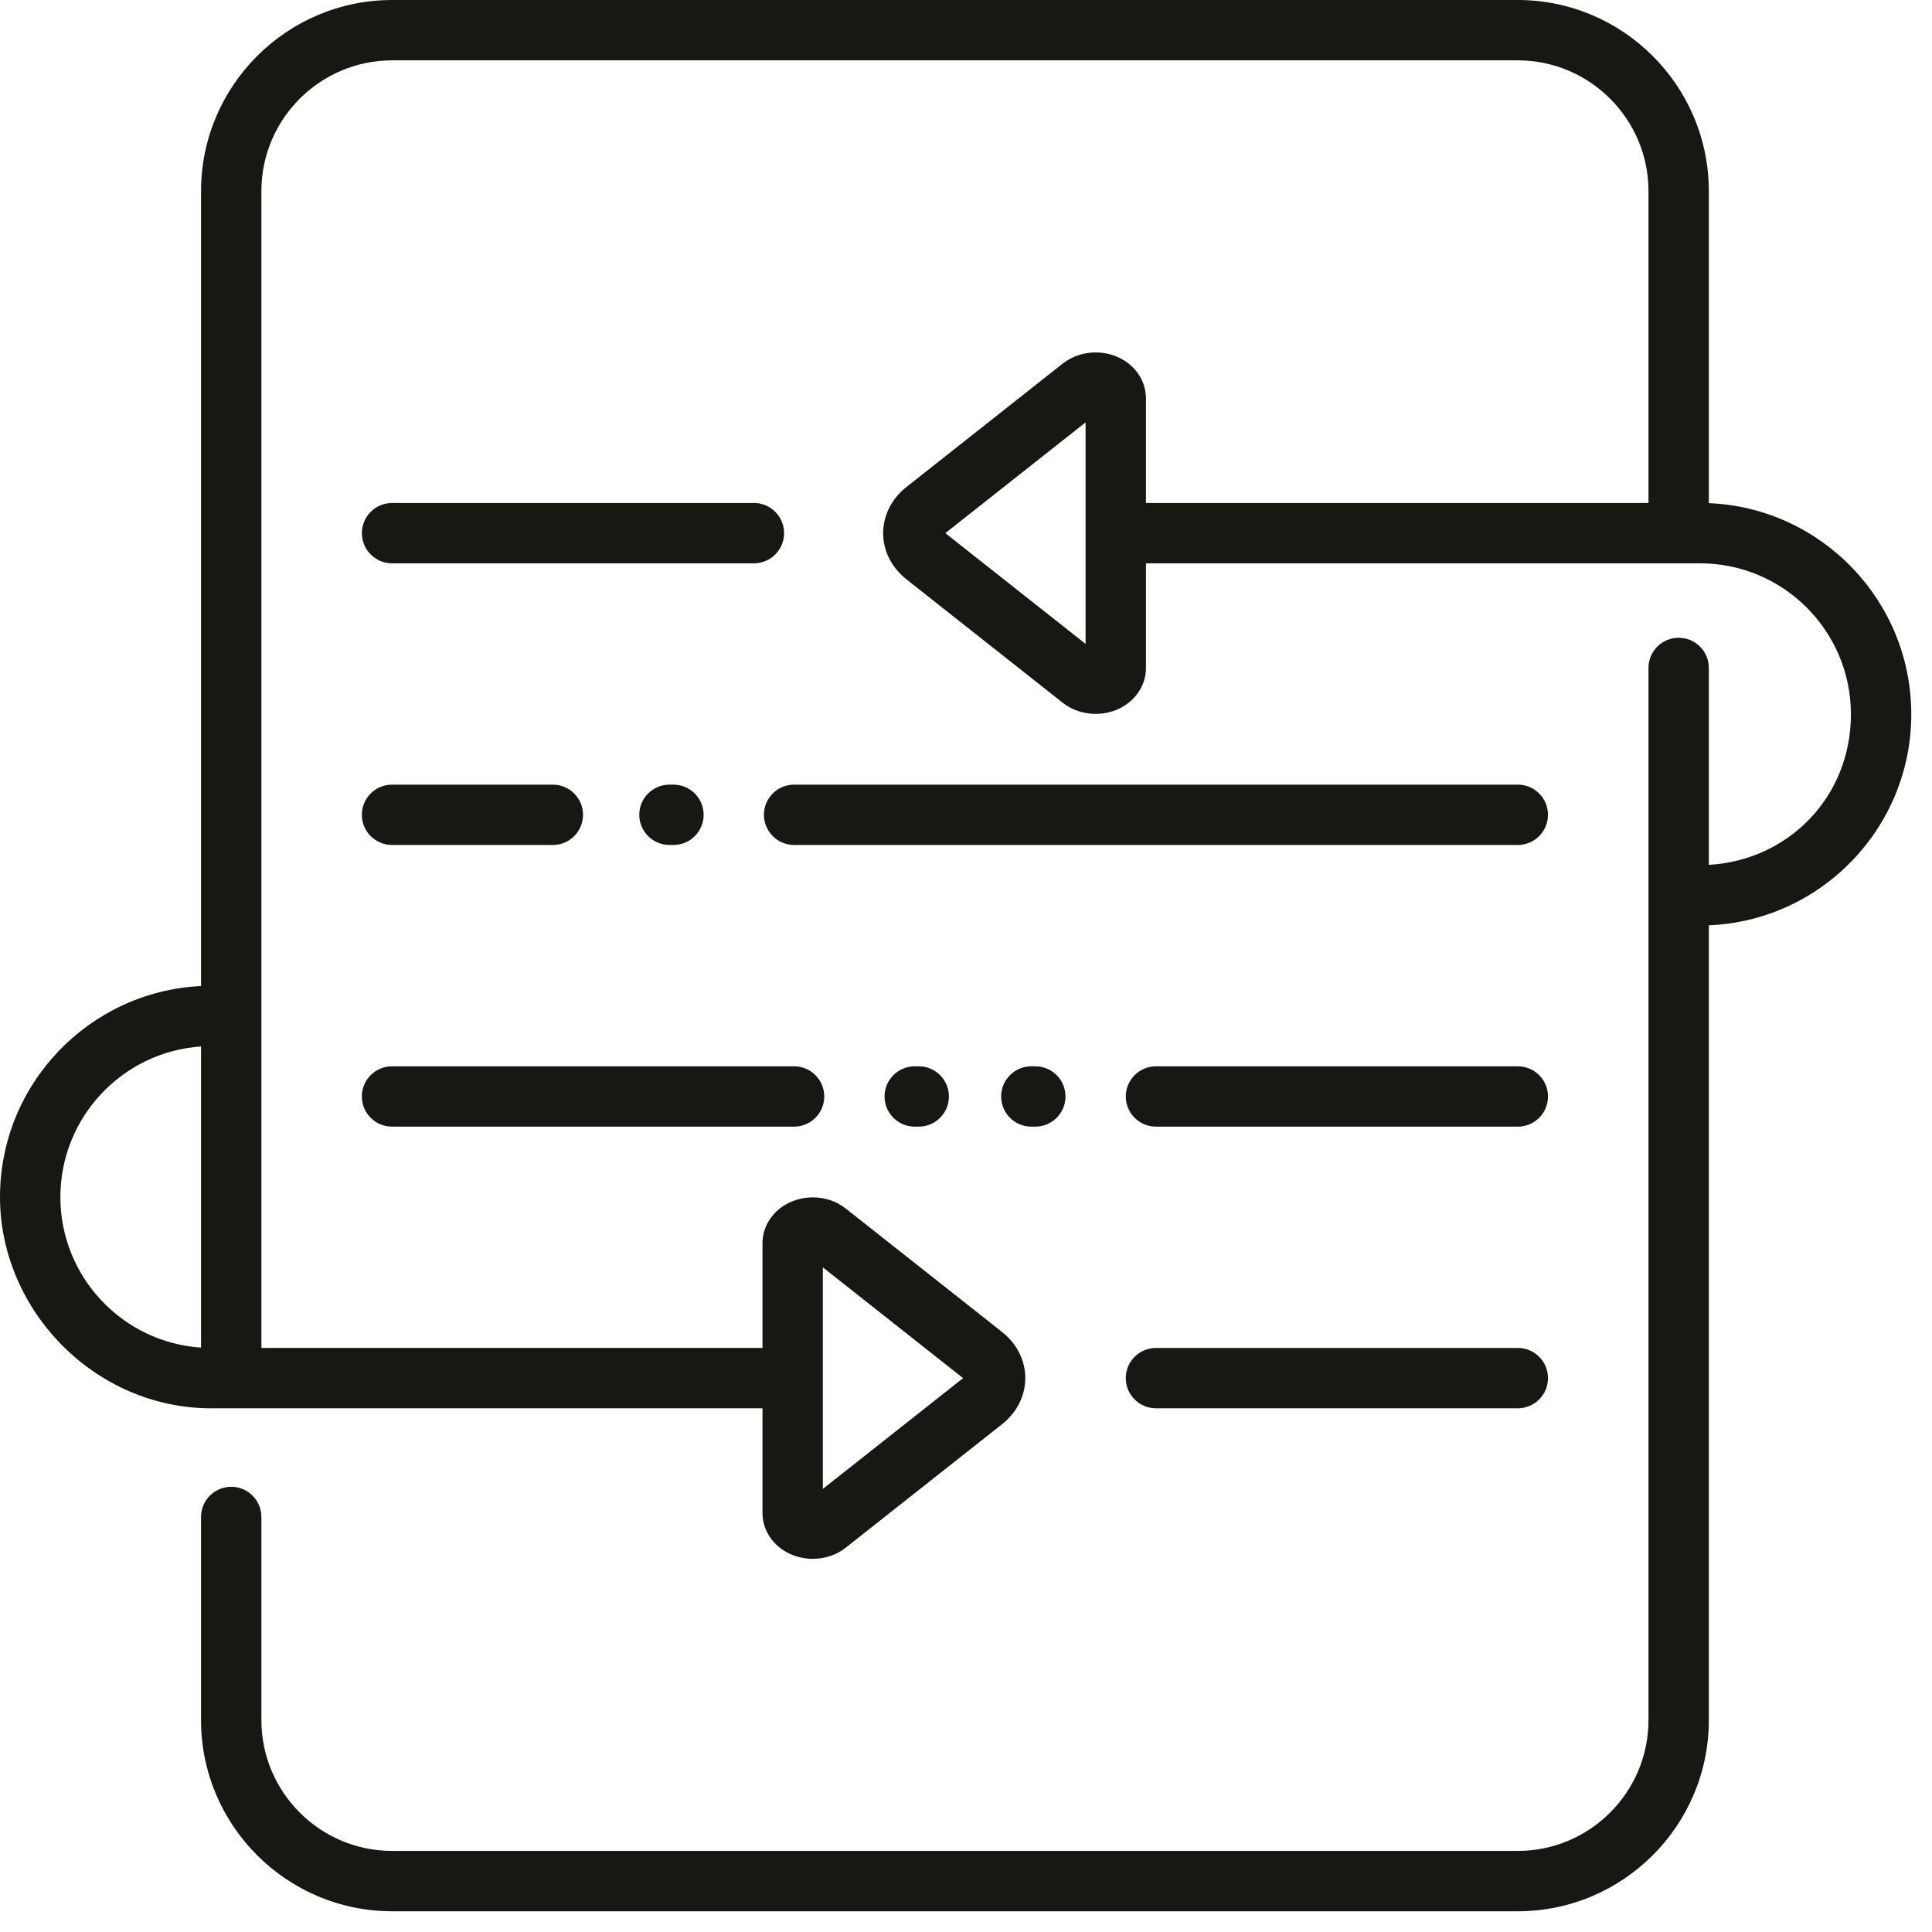 <svg width="88" height="88" viewBox="0 0 88 88" fill="none" xmlns="http://www.w3.org/2000/svg">
<path d="M70.508 37.113C70.508 36.353 69.894 35.739 69.134 35.739H36.17C35.411 35.739 34.796 36.355 34.796 37.113C34.796 37.871 35.412 38.487 36.17 38.487H69.134C69.894 38.487 70.508 37.871 70.508 37.113Z" fill="#171714"/>
<path d="M41.664 48.569C40.905 48.569 40.29 49.184 40.29 49.943C40.29 50.701 40.906 51.317 41.664 51.317H41.847C42.607 51.317 43.222 50.701 43.222 49.943C43.222 49.184 42.606 48.569 41.847 48.569H41.664Z" fill="#171714"/>
<path d="M77.835 22.918V8.706C77.835 3.906 73.929 0 69.129 0H17.863C13.063 0 9.157 3.906 9.157 8.706V44.913C4.067 45.154 0 49.373 0 54.524C0 59.676 4.314 64.146 9.615 64.146H34.73V68.907C34.73 69.521 35.018 70.1 35.521 70.497C36.375 71.171 37.665 71.171 38.52 70.497L45.642 64.872C46.315 64.341 46.701 63.575 46.701 62.77C46.701 61.966 46.315 61.2 45.642 60.669L38.52 55.044C37.665 54.369 36.376 54.37 35.521 55.044C35.018 55.441 34.73 56.02 34.73 56.634V61.396H11.906V8.706C11.906 5.421 14.579 2.749 17.863 2.749H69.129C72.413 2.749 75.086 5.421 75.086 8.706V22.91H52.197V18.149C52.197 17.535 51.908 16.955 51.405 16.559C50.551 15.884 49.262 15.884 48.407 16.559L41.285 22.184C40.612 22.715 40.226 23.481 40.226 24.285C40.226 25.09 40.613 25.856 41.285 26.387L48.407 32.011C49.263 32.686 50.551 32.686 51.405 32.011C51.908 31.614 52.197 31.035 52.197 30.421V25.659H76.445C76.455 25.659 76.466 25.659 76.475 25.659H77.441C81.226 25.659 84.307 28.741 84.307 32.532C84.307 36.322 81.439 39.188 77.835 39.393V30.424C77.835 29.664 77.22 29.049 76.46 29.049C75.701 29.049 75.086 29.665 75.086 30.424V78.35C75.086 81.634 72.414 84.307 69.129 84.307H17.863C14.579 84.307 11.906 81.634 11.906 78.35V69.095C11.906 68.336 11.29 67.721 10.532 67.721C9.773 67.721 9.157 68.337 9.157 69.095V78.35C9.157 83.15 13.063 87.056 17.863 87.056H69.129C73.929 87.056 77.835 83.15 77.835 78.35V42.146C82.954 41.938 87.056 37.705 87.056 32.532C87.056 27.358 82.954 23.125 77.835 22.918ZM9.157 61.382C5.584 61.145 2.75 58.16 2.75 54.524C2.75 50.889 5.585 47.904 9.157 47.666V61.382ZM37.48 57.727L43.867 62.772L37.48 67.817V57.727ZM49.447 29.329L43.059 24.284L49.447 19.239V29.329Z" fill="#171714"/>
<path d="M69.135 61.397H52.653C51.893 61.397 51.278 62.013 51.278 62.772C51.278 63.53 51.893 64.146 52.653 64.146H69.135C69.894 64.146 70.509 63.53 70.509 62.772C70.509 62.013 69.894 61.397 69.135 61.397Z" fill="#171714"/>
<path d="M17.856 51.317H36.169C36.929 51.317 37.544 50.701 37.544 49.943C37.544 49.184 36.928 48.569 36.169 48.569H17.856C17.096 48.569 16.481 49.184 16.481 49.943C16.481 50.701 17.097 51.317 17.856 51.317Z" fill="#171714"/>
<path d="M69.135 48.569H52.653C51.893 48.569 51.278 49.184 51.278 49.943C51.278 50.701 51.893 51.317 52.653 51.317H69.135C69.894 51.317 70.509 50.701 70.509 49.943C70.509 49.184 69.894 48.569 69.135 48.569Z" fill="#171714"/>
<path d="M35.714 24.284C35.714 23.525 35.098 22.91 34.34 22.91H17.858C17.098 22.91 16.483 23.526 16.483 24.284C16.483 25.043 17.099 25.659 17.858 25.659H34.34C35.099 25.659 35.714 25.044 35.714 24.284Z" fill="#171714"/>
<path d="M46.975 51.317H47.158C47.917 51.317 48.532 50.701 48.532 49.943C48.532 49.184 47.917 48.569 47.158 48.569H46.975C46.215 48.569 45.601 49.184 45.601 49.943C45.601 50.701 46.215 51.317 46.975 51.317Z" fill="#171714"/>
<path d="M30.493 35.739C29.733 35.739 29.118 36.355 29.118 37.113C29.118 37.871 29.734 38.487 30.493 38.487H30.675C31.435 38.487 32.05 37.871 32.05 37.113C32.05 36.355 31.434 35.739 30.675 35.739H30.493Z" fill="#171714"/>
<path d="M17.856 38.487H25.182C25.941 38.487 26.556 37.871 26.556 37.113C26.556 36.355 25.94 35.739 25.182 35.739H17.856C17.096 35.739 16.481 36.355 16.481 37.113C16.481 37.871 17.097 38.487 17.856 38.487Z" fill="#171714"/>
</svg>
